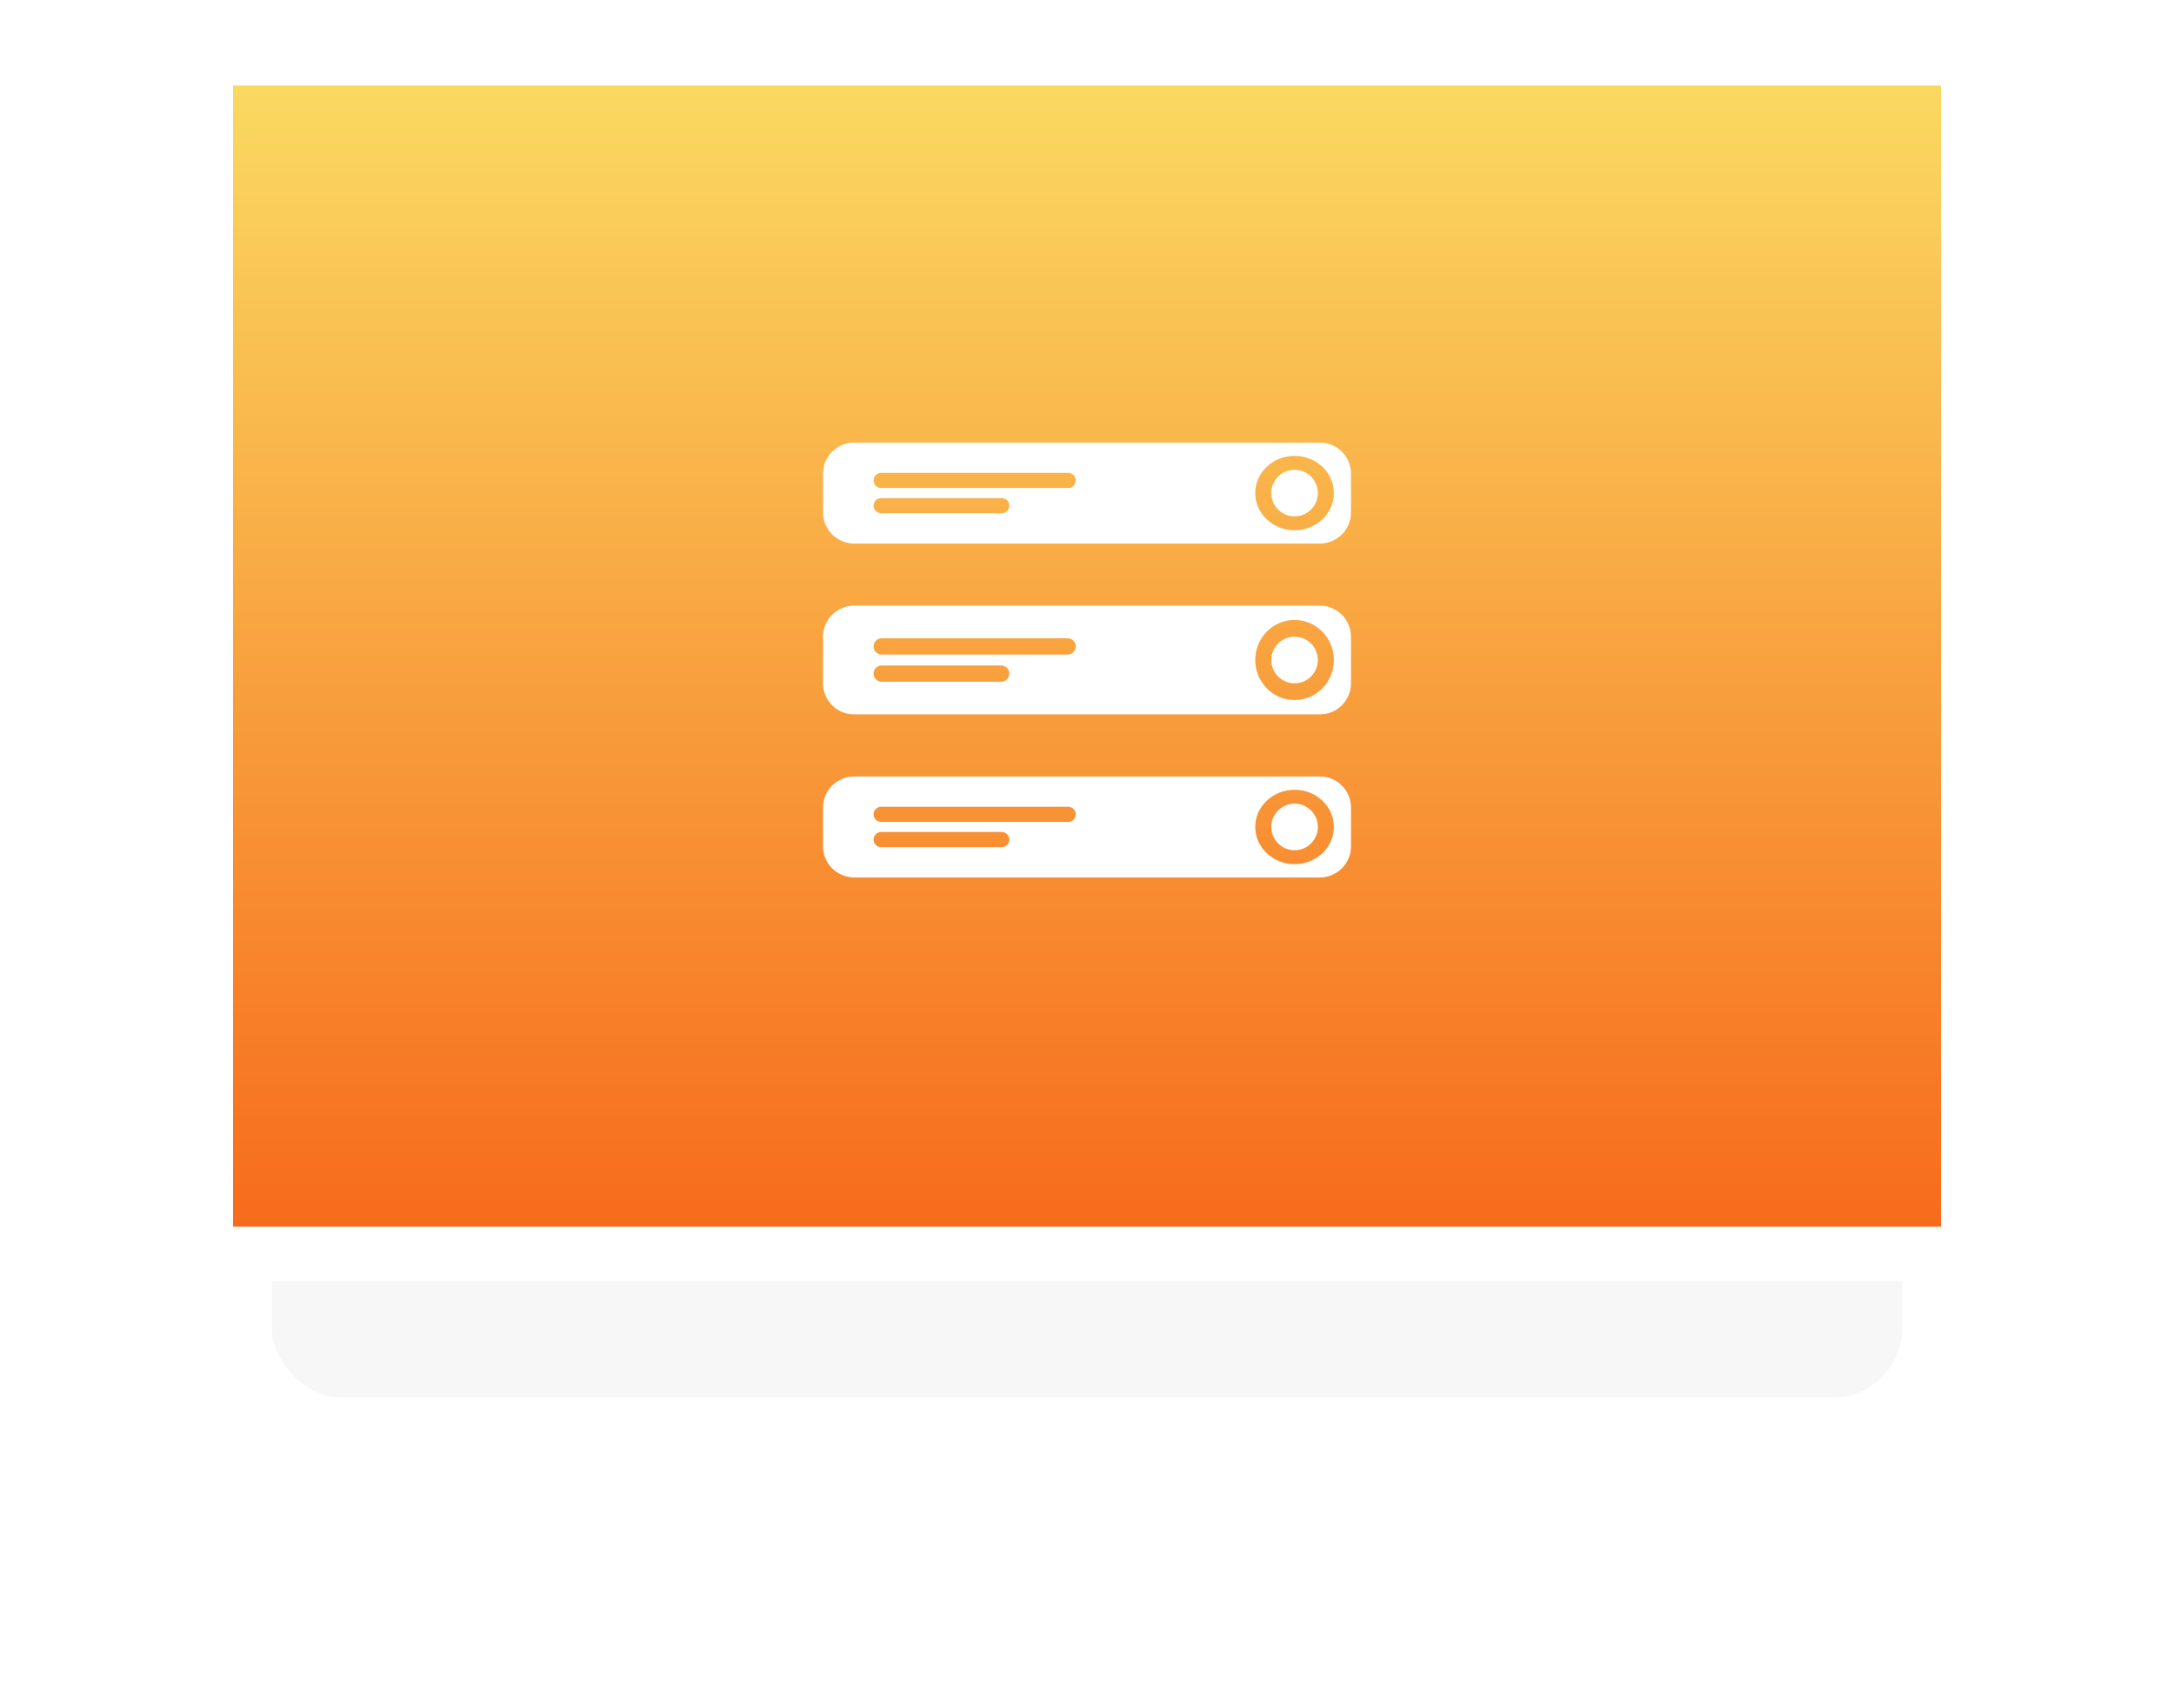 <?xml version="1.0" encoding="UTF-8"?>
<svg width="280px" height="220px" viewBox="0 0 280 220" version="1.1" xmlns="http://www.w3.org/2000/svg" xmlns:xlink="http://www.w3.org/1999/xlink">
    <!-- Generator: Sketch 52.6 (67491) - http://www.bohemiancoding.com/sketch -->
    <title>ico-ux_ui</title>
    <desc>Created with Sketch.</desc>
    <defs>
        <filter x="-24.3%" y="-35.7%" width="148.6%" height="171.3%" filterUnits="objectBoundingBox" id="filter-1">
            <feGaussianBlur stdDeviation="17" in="SourceGraphic"></feGaussianBlur>
        </filter>
        <linearGradient x1="50%" y1="0%" x2="50%" y2="100%" id="linearGradient-2">
            <stop stop-color="#FAD961" offset="0%"></stop>
            <stop stop-color="#F76B1C" offset="100%"></stop>
        </linearGradient>
    </defs>
    <g id="ico-ux_ui" stroke="none" stroke-width="1" fill="none" fill-rule="evenodd">
        <g transform="translate(30, 11)">
            <rect id="Rectangle" fill="#000000" fill-rule="nonzero" opacity="0.173" filter="url(#filter-1)" x="5" y="26" width="210" height="143" rx="9"></rect>
            <rect id="Rectangle" fill="url(#linearGradient-2)" fill-rule="nonzero" x="0" y="0" width="220" height="147"></rect>
            <rect id="Rectangle" stroke="#FFFFFF" stroke-width="7" fill-rule="nonzero" x="-3.5" y="-3.5" width="227" height="154" rx="2"></rect>
            <g id="Group-4" transform="translate(76, 46)">
                <g id="Rows">
                    <g id="Row" transform="translate(0, 21)">
                        <path d="M4,0 L64,0 C66.209,-4.05812251e-16 68,1.791 68,4 L68,10 C68,12.209 66.209,14 64,14 L4,14 C1.791,14 5.71139604e-14,12.209 5.68434189e-14,10 L5.68434189e-14,4 C5.65728774e-14,1.791 1.791,4.05812251e-16 4,0 Z M7.561,4.2 C6.981,4.2 6.511,4.67 6.511,5.25 C6.511,5.83 6.981,6.3 7.561,6.3 L31.503,6.3 C32.083,6.3 32.553,5.83 32.553,5.25 C32.553,4.67 32.083,4.2 31.503,4.2 L7.561,4.2 Z M7.561,7.7 C6.981,7.7 6.511,8.17 6.511,8.75 C6.511,9.33 6.981,9.8 7.561,9.8 L22.941,9.8 C23.521,9.8 23.991,9.33 23.991,8.75 C23.991,8.17 23.521,7.7 22.941,7.7 L7.561,7.7 Z M60.733,12.158 C63.53,12.158 65.797,9.849 65.797,7 C65.797,4.151 63.53,1.842 60.733,1.842 C57.936,1.842 55.669,4.151 55.669,7 C55.669,9.849 57.936,12.158 60.733,12.158 Z" id="Combined-Shape" fill="#FFFFFF"></path>
                        <g id="Text-Stuff" transform="translate(9, 4.2)"></g>
                        <g id="Check" transform="translate(57.733, 4)" fill="#FFFFFF">
                            <circle id="Indicator" cx="3" cy="3" r="3"></circle>
                        </g>
                    </g>
                    <g id="Row-Copy">
                        <path d="M4,0 L64,0 C66.209,7.44262609e-15 68,1.791 68,4 L68,9 C68,11.209 66.209,13 64,13 L4,13 C1.791,13 5.71139604e-14,11.209 5.68434189e-14,9 L5.68434189e-14,4 C5.65728774e-14,1.791 1.791,4.05812251e-16 4,0 Z M7.486,3.9 C6.947,3.9 6.511,4.337 6.511,4.875 C6.511,5.413 6.947,5.85 7.486,5.85 L31.578,5.85 C32.117,5.85 32.553,5.413 32.553,4.875 C32.553,4.337 32.117,3.9 31.578,3.9 L7.486,3.9 Z M7.486,7.15 C6.947,7.15 6.511,7.587 6.511,8.125 C6.511,8.663 6.947,9.1 7.486,9.1 L23.016,9.1 C23.555,9.1 23.991,8.663 23.991,8.125 C23.991,7.587 23.555,7.15 23.016,7.15 L7.486,7.15 Z M60.733,11.289 C63.53,11.289 65.797,9.145 65.797,6.5 C65.797,3.855 63.53,1.711 60.733,1.711 C57.936,1.711 55.669,3.855 55.669,6.5 C55.669,9.145 57.936,11.289 60.733,11.289 Z" id="Combined-Shape" fill="#FFFFFF"></path>
                        <g id="Text-Stuff" transform="translate(9, 3.9)"></g>
                        <g id="Check" transform="translate(57.733, 3.5)" fill="#FFFFFF">
                            <circle id="Indicator" cx="3" cy="3" r="3"></circle>
                        </g>
                    </g>
                    <g id="Row" transform="translate(0, 43)">
                        <path d="M4,0 L64,0 C66.209,7.44262609e-15 68,1.791 68,4 L68,9 C68,11.209 66.209,13 64,13 L4,13 C1.791,13 8.55356698e-14,11.209 8.52651283e-14,9 L8.52651283e-14,4 C8.49945868e-14,1.791 1.791,4.05812251e-16 4,0 Z M60.733,11.289 C63.53,11.289 65.797,9.145 65.797,6.5 C65.797,3.855 63.53,1.711 60.733,1.711 C57.936,1.711 55.669,3.855 55.669,6.5 C55.669,9.145 57.936,11.289 60.733,11.289 Z M7.486,3.9 C6.947,3.9 6.511,4.337 6.511,4.875 C6.511,5.413 6.947,5.85 7.486,5.85 L31.578,5.85 C32.117,5.85 32.553,5.413 32.553,4.875 C32.553,4.337 32.117,3.9 31.578,3.9 L7.486,3.9 Z M7.486,7.15 C6.947,7.15 6.511,7.587 6.511,8.125 C6.511,8.663 6.947,9.1 7.486,9.1 L23.016,9.1 C23.555,9.1 23.991,8.663 23.991,8.125 C23.991,7.587 23.555,7.15 23.016,7.15 L7.486,7.15 Z" id="Combined-Shape" fill="#FFFFFF"></path>
                        <g id="Text-Stuff" transform="translate(9, 3.9)"></g>
                        <g id="Check" transform="translate(57.733, 3.5)" fill="#FFFFFF">
                            <circle id="Indicator" cx="3" cy="3" r="3"></circle>
                        </g>
                    </g>
                </g>
            </g>
        </g>
    </g>
</svg>